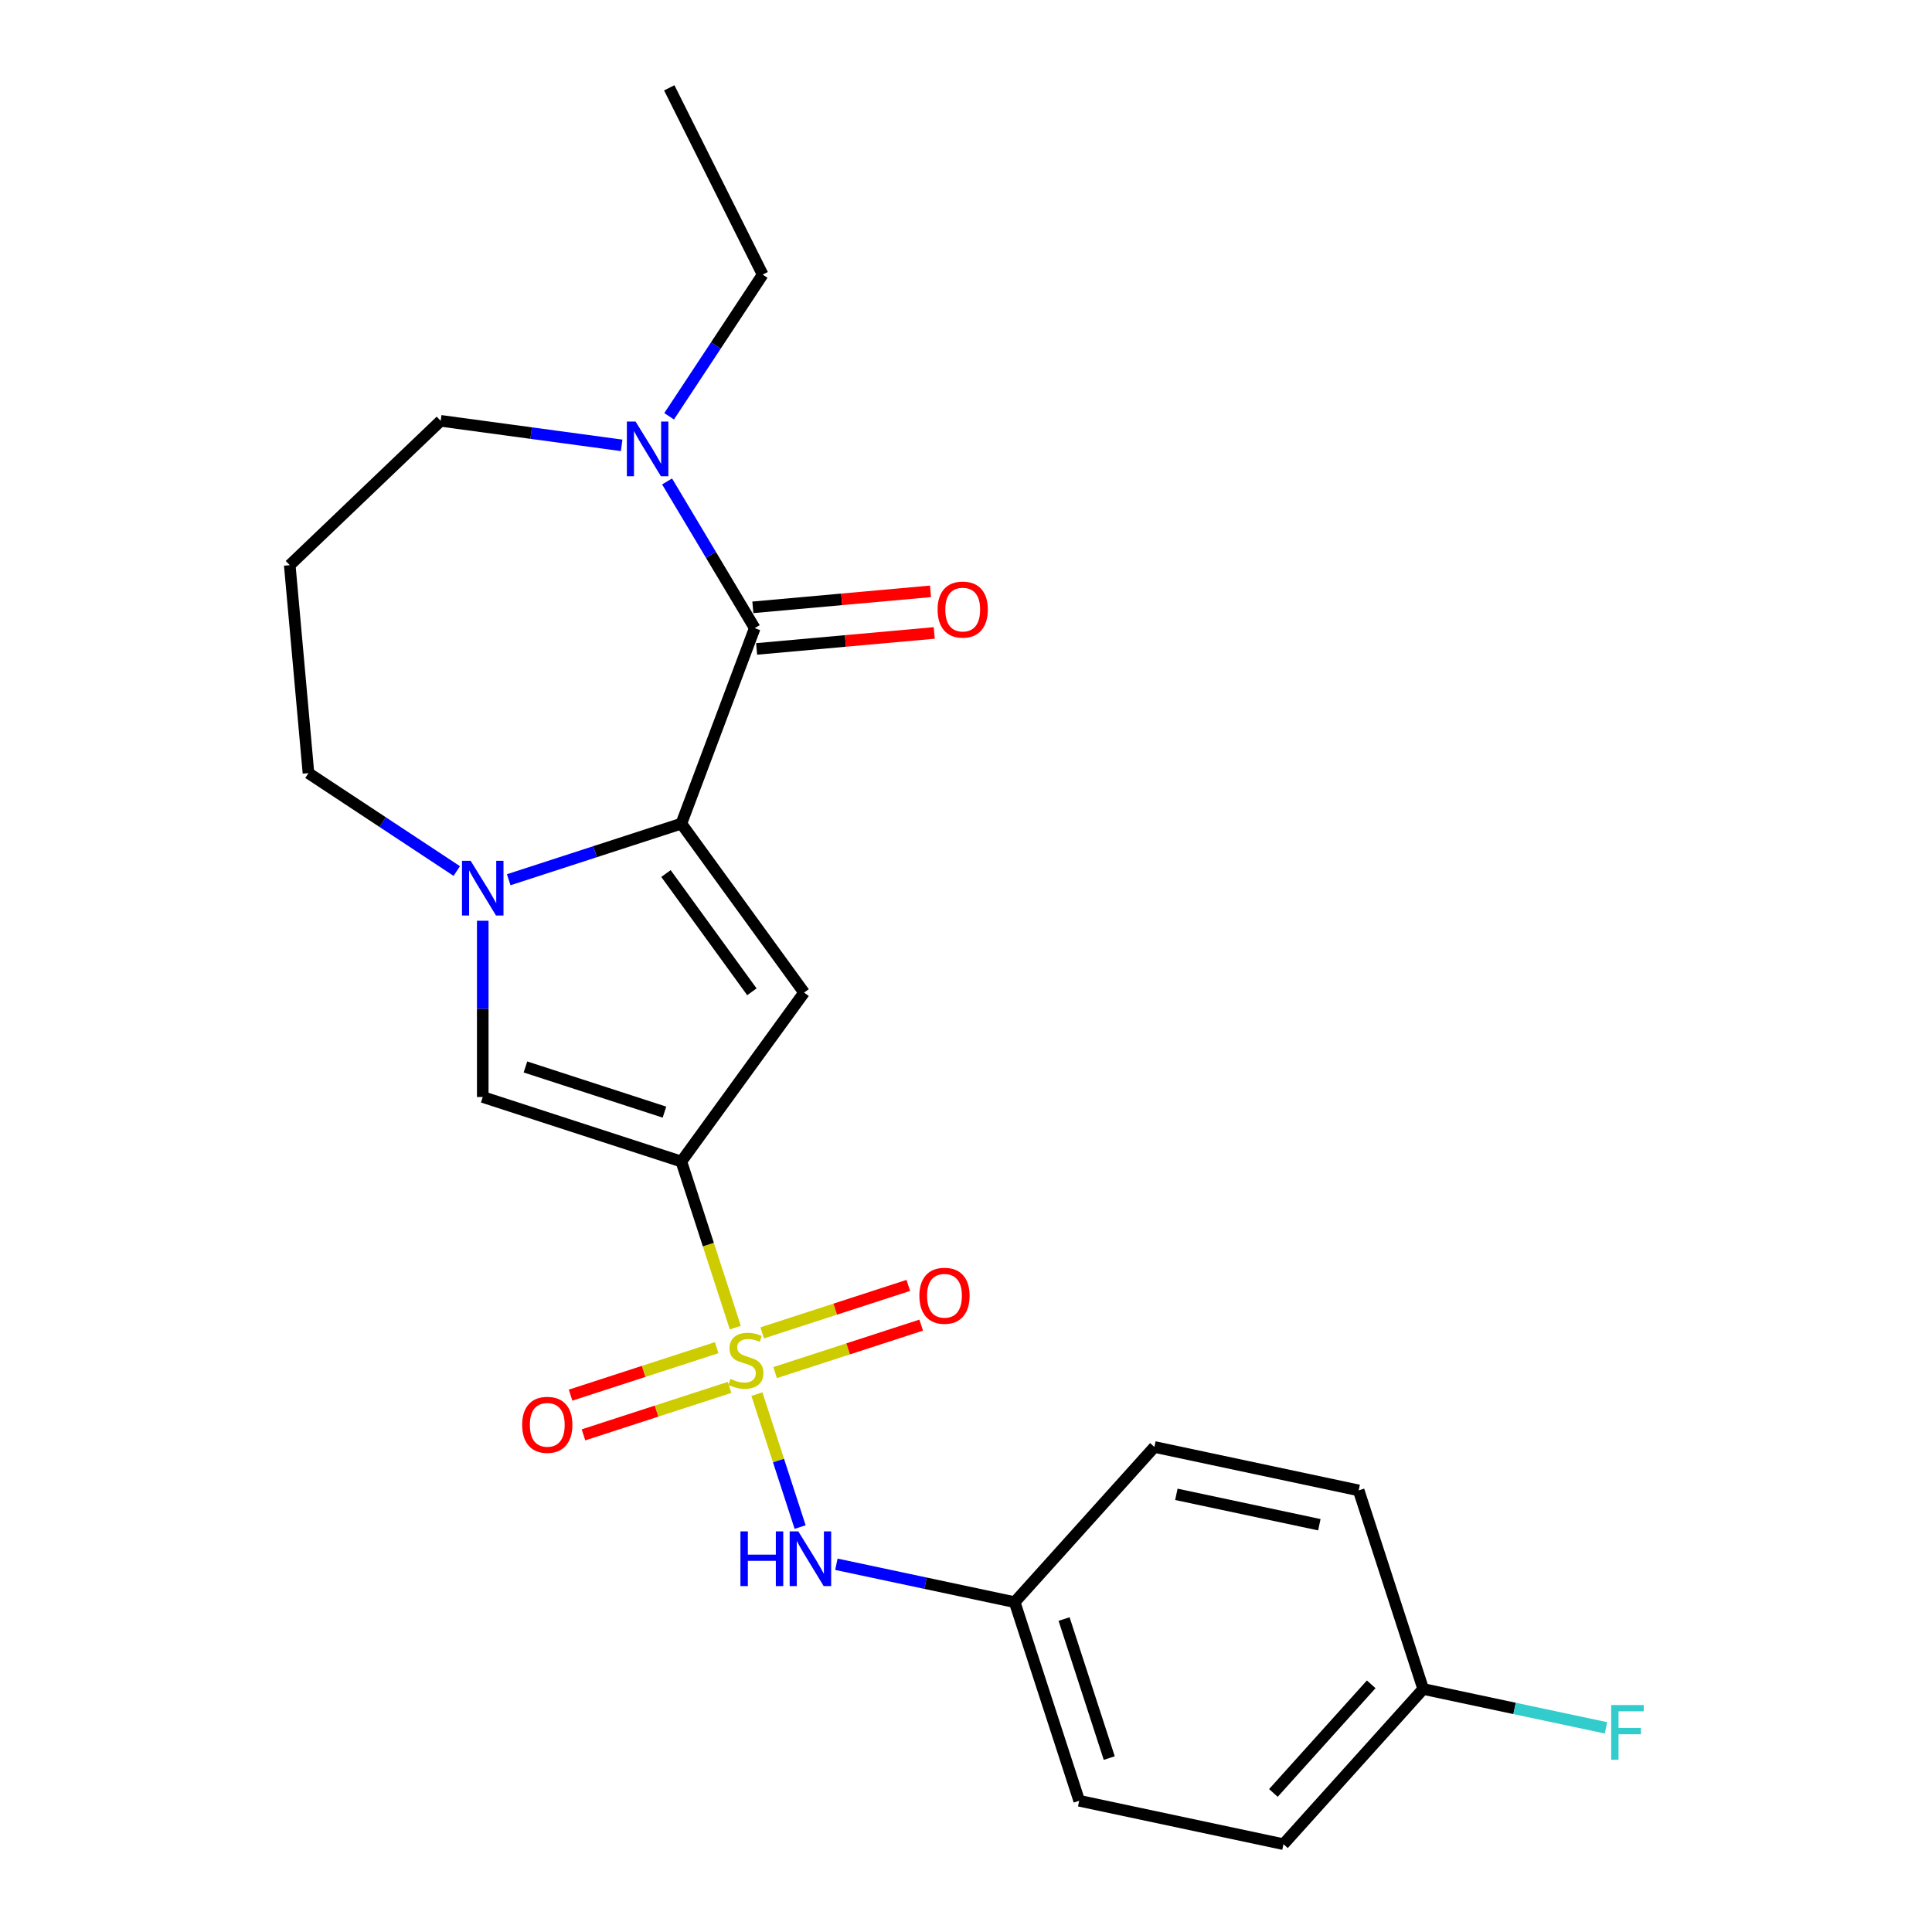 <?xml version='1.0' encoding='iso-8859-1'?>
<svg version='1.1' baseProfile='full'
              xmlns='http://www.w3.org/2000/svg'
                      xmlns:rdkit='http://www.rdkit.org/xml'
                      xmlns:xlink='http://www.w3.org/1999/xlink'
                  xml:space='preserve'
width='1000px' height='1000px' viewBox='0 0 1000 1000'>
<!-- END OF HEADER -->
<rect style='opacity:1.0;fill:#FFFFFF;stroke:none' width='1000' height='1000' x='0' y='0'> </rect>
<path class='bond-0' d='M 380.602,687.182 L 366.634,644.195' style='fill:none;fill-rule:evenodd;stroke:#CCCC00;stroke-width:6px;stroke-linecap:butt;stroke-linejoin:miter;stroke-opacity:1' />
<path class='bond-0' d='M 366.634,644.195 L 352.667,601.207' style='fill:none;fill-rule:evenodd;stroke:#000000;stroke-width:6px;stroke-linecap:butt;stroke-linejoin:miter;stroke-opacity:1' />
<path class='bond-7' d='M 391.781,721.587 L 402.96,755.994' style='fill:none;fill-rule:evenodd;stroke:#CCCC00;stroke-width:6px;stroke-linecap:butt;stroke-linejoin:miter;stroke-opacity:1' />
<path class='bond-7' d='M 402.96,755.994 L 414.14,790.402' style='fill:none;fill-rule:evenodd;stroke:#0000FF;stroke-width:6px;stroke-linecap:butt;stroke-linejoin:miter;stroke-opacity:1' />
<path class='bond-8' d='M 370.946,697.553 L 333.134,709.839' style='fill:none;fill-rule:evenodd;stroke:#CCCC00;stroke-width:6px;stroke-linecap:butt;stroke-linejoin:miter;stroke-opacity:1' />
<path class='bond-8' d='M 333.134,709.839 L 295.322,722.124' style='fill:none;fill-rule:evenodd;stroke:#FF0000;stroke-width:6px;stroke-linecap:butt;stroke-linejoin:miter;stroke-opacity:1' />
<path class='bond-8' d='M 377.626,718.113 L 339.814,730.398' style='fill:none;fill-rule:evenodd;stroke:#CCCC00;stroke-width:6px;stroke-linecap:butt;stroke-linejoin:miter;stroke-opacity:1' />
<path class='bond-8' d='M 339.814,730.398 L 302.003,742.684' style='fill:none;fill-rule:evenodd;stroke:#FF0000;stroke-width:6px;stroke-linecap:butt;stroke-linejoin:miter;stroke-opacity:1' />
<path class='bond-9' d='M 401.19,710.456 L 439.002,698.17' style='fill:none;fill-rule:evenodd;stroke:#CCCC00;stroke-width:6px;stroke-linecap:butt;stroke-linejoin:miter;stroke-opacity:1' />
<path class='bond-9' d='M 439.002,698.17 L 476.813,685.885' style='fill:none;fill-rule:evenodd;stroke:#FF0000;stroke-width:6px;stroke-linecap:butt;stroke-linejoin:miter;stroke-opacity:1' />
<path class='bond-9' d='M 394.51,689.896 L 432.321,677.611' style='fill:none;fill-rule:evenodd;stroke:#CCCC00;stroke-width:6px;stroke-linecap:butt;stroke-linejoin:miter;stroke-opacity:1' />
<path class='bond-9' d='M 432.321,677.611 L 470.133,665.325' style='fill:none;fill-rule:evenodd;stroke:#FF0000;stroke-width:6px;stroke-linecap:butt;stroke-linejoin:miter;stroke-opacity:1' />
<path class='bond-2' d='M 352.667,601.207 L 416.199,513.762' style='fill:none;fill-rule:evenodd;stroke:#000000;stroke-width:6px;stroke-linecap:butt;stroke-linejoin:miter;stroke-opacity:1' />
<path class='bond-5' d='M 352.667,601.207 L 249.869,567.806' style='fill:none;fill-rule:evenodd;stroke:#000000;stroke-width:6px;stroke-linecap:butt;stroke-linejoin:miter;stroke-opacity:1' />
<path class='bond-5' d='M 343.927,575.637 L 271.969,552.256' style='fill:none;fill-rule:evenodd;stroke:#000000;stroke-width:6px;stroke-linecap:butt;stroke-linejoin:miter;stroke-opacity:1' />
<path class='bond-1' d='M 352.667,426.317 L 416.199,513.762' style='fill:none;fill-rule:evenodd;stroke:#000000;stroke-width:6px;stroke-linecap:butt;stroke-linejoin:miter;stroke-opacity:1' />
<path class='bond-1' d='M 344.708,452.14 L 389.18,513.352' style='fill:none;fill-rule:evenodd;stroke:#000000;stroke-width:6px;stroke-linecap:butt;stroke-linejoin:miter;stroke-opacity:1' />
<path class='bond-4' d='M 352.667,426.317 L 390.646,325.121' style='fill:none;fill-rule:evenodd;stroke:#000000;stroke-width:6px;stroke-linecap:butt;stroke-linejoin:miter;stroke-opacity:1' />
<path class='bond-23' d='M 352.667,426.317 L 307.989,440.834' style='fill:none;fill-rule:evenodd;stroke:#000000;stroke-width:6px;stroke-linecap:butt;stroke-linejoin:miter;stroke-opacity:1' />
<path class='bond-23' d='M 307.989,440.834 L 263.311,455.35' style='fill:none;fill-rule:evenodd;stroke:#0000FF;stroke-width:6px;stroke-linecap:butt;stroke-linejoin:miter;stroke-opacity:1' />
<path class='bond-3' d='M 249.869,476.58 L 249.869,522.193' style='fill:none;fill-rule:evenodd;stroke:#0000FF;stroke-width:6px;stroke-linecap:butt;stroke-linejoin:miter;stroke-opacity:1' />
<path class='bond-3' d='M 249.869,522.193 L 249.869,567.806' style='fill:none;fill-rule:evenodd;stroke:#000000;stroke-width:6px;stroke-linecap:butt;stroke-linejoin:miter;stroke-opacity:1' />
<path class='bond-12' d='M 236.427,450.845 L 198.044,425.509' style='fill:none;fill-rule:evenodd;stroke:#0000FF;stroke-width:6px;stroke-linecap:butt;stroke-linejoin:miter;stroke-opacity:1' />
<path class='bond-12' d='M 198.044,425.509 L 159.662,400.173' style='fill:none;fill-rule:evenodd;stroke:#000000;stroke-width:6px;stroke-linecap:butt;stroke-linejoin:miter;stroke-opacity:1' />
<path class='bond-6' d='M 390.646,325.121 L 367.964,287.158' style='fill:none;fill-rule:evenodd;stroke:#000000;stroke-width:6px;stroke-linecap:butt;stroke-linejoin:miter;stroke-opacity:1' />
<path class='bond-6' d='M 367.964,287.158 L 345.283,249.195' style='fill:none;fill-rule:evenodd;stroke:#0000FF;stroke-width:6px;stroke-linecap:butt;stroke-linejoin:miter;stroke-opacity:1' />
<path class='bond-10' d='M 391.615,335.886 L 437.59,331.749' style='fill:none;fill-rule:evenodd;stroke:#000000;stroke-width:6px;stroke-linecap:butt;stroke-linejoin:miter;stroke-opacity:1' />
<path class='bond-10' d='M 437.59,331.749 L 483.566,327.611' style='fill:none;fill-rule:evenodd;stroke:#FF0000;stroke-width:6px;stroke-linecap:butt;stroke-linejoin:miter;stroke-opacity:1' />
<path class='bond-10' d='M 389.677,314.356 L 435.653,310.218' style='fill:none;fill-rule:evenodd;stroke:#000000;stroke-width:6px;stroke-linecap:butt;stroke-linejoin:miter;stroke-opacity:1' />
<path class='bond-10' d='M 435.653,310.218 L 481.628,306.08' style='fill:none;fill-rule:evenodd;stroke:#FF0000;stroke-width:6px;stroke-linecap:butt;stroke-linejoin:miter;stroke-opacity:1' />
<path class='bond-19' d='M 346.339,215.471 L 370.546,178.798' style='fill:none;fill-rule:evenodd;stroke:#0000FF;stroke-width:6px;stroke-linecap:butt;stroke-linejoin:miter;stroke-opacity:1' />
<path class='bond-19' d='M 370.546,178.798 L 394.753,142.126' style='fill:none;fill-rule:evenodd;stroke:#000000;stroke-width:6px;stroke-linecap:butt;stroke-linejoin:miter;stroke-opacity:1' />
<path class='bond-25' d='M 321.766,230.512 L 274.932,224.168' style='fill:none;fill-rule:evenodd;stroke:#0000FF;stroke-width:6px;stroke-linecap:butt;stroke-linejoin:miter;stroke-opacity:1' />
<path class='bond-25' d='M 274.932,224.168 L 228.098,217.824' style='fill:none;fill-rule:evenodd;stroke:#000000;stroke-width:6px;stroke-linecap:butt;stroke-linejoin:miter;stroke-opacity:1' />
<path class='bond-11' d='M 432.911,809.659 L 479.053,819.467' style='fill:none;fill-rule:evenodd;stroke:#0000FF;stroke-width:6px;stroke-linecap:butt;stroke-linejoin:miter;stroke-opacity:1' />
<path class='bond-11' d='M 479.053,819.467 L 525.195,829.275' style='fill:none;fill-rule:evenodd;stroke:#000000;stroke-width:6px;stroke-linecap:butt;stroke-linejoin:miter;stroke-opacity:1' />
<path class='bond-17' d='M 525.195,829.275 L 597.52,748.95' style='fill:none;fill-rule:evenodd;stroke:#000000;stroke-width:6px;stroke-linecap:butt;stroke-linejoin:miter;stroke-opacity:1' />
<path class='bond-18' d='M 525.195,829.275 L 558.596,932.073' style='fill:none;fill-rule:evenodd;stroke:#000000;stroke-width:6px;stroke-linecap:butt;stroke-linejoin:miter;stroke-opacity:1' />
<path class='bond-18' d='M 550.764,838.014 L 574.145,909.973' style='fill:none;fill-rule:evenodd;stroke:#000000;stroke-width:6px;stroke-linecap:butt;stroke-linejoin:miter;stroke-opacity:1' />
<path class='bond-13' d='M 159.662,400.173 L 149.973,292.52' style='fill:none;fill-rule:evenodd;stroke:#000000;stroke-width:6px;stroke-linecap:butt;stroke-linejoin:miter;stroke-opacity:1' />
<path class='bond-15' d='M 149.973,292.52 L 228.098,217.824' style='fill:none;fill-rule:evenodd;stroke:#000000;stroke-width:6px;stroke-linecap:butt;stroke-linejoin:miter;stroke-opacity:1' />
<path class='bond-14' d='M 736.647,874.22 L 664.322,954.545' style='fill:none;fill-rule:evenodd;stroke:#000000;stroke-width:6px;stroke-linecap:butt;stroke-linejoin:miter;stroke-opacity:1' />
<path class='bond-14' d='M 709.733,871.804 L 659.105,928.032' style='fill:none;fill-rule:evenodd;stroke:#000000;stroke-width:6px;stroke-linecap:butt;stroke-linejoin:miter;stroke-opacity:1' />
<path class='bond-16' d='M 736.647,874.22 L 783.949,884.275' style='fill:none;fill-rule:evenodd;stroke:#000000;stroke-width:6px;stroke-linecap:butt;stroke-linejoin:miter;stroke-opacity:1' />
<path class='bond-16' d='M 783.949,884.275 L 831.25,894.329' style='fill:none;fill-rule:evenodd;stroke:#33CCCC;stroke-width:6px;stroke-linecap:butt;stroke-linejoin:miter;stroke-opacity:1' />
<path class='bond-24' d='M 736.647,874.22 L 703.246,771.423' style='fill:none;fill-rule:evenodd;stroke:#000000;stroke-width:6px;stroke-linecap:butt;stroke-linejoin:miter;stroke-opacity:1' />
<path class='bond-20' d='M 597.52,748.95 L 703.246,771.423' style='fill:none;fill-rule:evenodd;stroke:#000000;stroke-width:6px;stroke-linecap:butt;stroke-linejoin:miter;stroke-opacity:1' />
<path class='bond-20' d='M 608.884,773.466 L 682.892,789.197' style='fill:none;fill-rule:evenodd;stroke:#000000;stroke-width:6px;stroke-linecap:butt;stroke-linejoin:miter;stroke-opacity:1' />
<path class='bond-21' d='M 558.596,932.073 L 664.322,954.545' style='fill:none;fill-rule:evenodd;stroke:#000000;stroke-width:6px;stroke-linecap:butt;stroke-linejoin:miter;stroke-opacity:1' />
<path class='bond-22' d='M 394.753,142.126 L 346.404,45.455' style='fill:none;fill-rule:evenodd;stroke:#000000;stroke-width:6px;stroke-linecap:butt;stroke-linejoin:miter;stroke-opacity:1' />
<path  class='atom-0' d='M 378.068 713.725
Q 378.388 713.845, 379.708 714.405
Q 381.028 714.965, 382.468 715.325
Q 383.948 715.645, 385.388 715.645
Q 388.068 715.645, 389.628 714.365
Q 391.188 713.045, 391.188 710.765
Q 391.188 709.205, 390.388 708.245
Q 389.628 707.285, 388.428 706.765
Q 387.228 706.245, 385.228 705.645
Q 382.708 704.885, 381.188 704.165
Q 379.708 703.445, 378.628 701.925
Q 377.588 700.405, 377.588 697.845
Q 377.588 694.285, 379.988 692.085
Q 382.428 689.885, 387.228 689.885
Q 390.508 689.885, 394.228 691.445
L 393.308 694.525
Q 389.908 693.125, 387.348 693.125
Q 384.588 693.125, 383.068 694.285
Q 381.548 695.405, 381.588 697.365
Q 381.588 698.885, 382.348 699.805
Q 383.148 700.725, 384.268 701.245
Q 385.428 701.765, 387.348 702.365
Q 389.908 703.165, 391.428 703.965
Q 392.948 704.765, 394.028 706.405
Q 395.148 708.005, 395.148 710.765
Q 395.148 714.685, 392.508 716.805
Q 389.908 718.885, 385.548 718.885
Q 383.028 718.885, 381.108 718.325
Q 379.228 717.805, 376.988 716.885
L 378.068 713.725
' fill='#CCCC00'/>
<path  class='atom-4' d='M 243.609 445.558
L 252.889 460.558
Q 253.809 462.038, 255.289 464.718
Q 256.769 467.398, 256.849 467.558
L 256.849 445.558
L 260.609 445.558
L 260.609 473.878
L 256.729 473.878
L 246.769 457.478
Q 245.609 455.558, 244.369 453.358
Q 243.169 451.158, 242.809 450.478
L 242.809 473.878
L 239.129 473.878
L 239.129 445.558
L 243.609 445.558
' fill='#0000FF'/>
<path  class='atom-7' d='M 328.948 218.173
L 338.228 233.173
Q 339.148 234.653, 340.628 237.333
Q 342.108 240.013, 342.188 240.173
L 342.188 218.173
L 345.948 218.173
L 345.948 246.493
L 342.068 246.493
L 332.108 230.093
Q 330.948 228.173, 329.708 225.973
Q 328.508 223.773, 328.148 223.093
L 328.148 246.493
L 324.468 246.493
L 324.468 218.173
L 328.948 218.173
' fill='#0000FF'/>
<path  class='atom-8' d='M 383.249 792.642
L 387.089 792.642
L 387.089 804.682
L 401.569 804.682
L 401.569 792.642
L 405.409 792.642
L 405.409 820.962
L 401.569 820.962
L 401.569 807.882
L 387.089 807.882
L 387.089 820.962
L 383.249 820.962
L 383.249 792.642
' fill='#0000FF'/>
<path  class='atom-8' d='M 413.209 792.642
L 422.489 807.642
Q 423.409 809.122, 424.889 811.802
Q 426.369 814.482, 426.449 814.642
L 426.449 792.642
L 430.209 792.642
L 430.209 820.962
L 426.329 820.962
L 416.369 804.562
Q 415.209 802.642, 413.969 800.442
Q 412.769 798.242, 412.409 797.562
L 412.409 820.962
L 408.729 820.962
L 408.729 792.642
L 413.209 792.642
' fill='#0000FF'/>
<path  class='atom-9' d='M 270.27 737.486
Q 270.27 730.686, 273.63 726.886
Q 276.99 723.086, 283.27 723.086
Q 289.55 723.086, 292.91 726.886
Q 296.27 730.686, 296.27 737.486
Q 296.27 744.366, 292.87 748.286
Q 289.47 752.166, 283.27 752.166
Q 277.03 752.166, 273.63 748.286
Q 270.27 744.406, 270.27 737.486
M 283.27 748.966
Q 287.59 748.966, 289.91 746.086
Q 292.27 743.166, 292.27 737.486
Q 292.27 731.926, 289.91 729.126
Q 287.59 726.286, 283.27 726.286
Q 278.95 726.286, 276.59 729.086
Q 274.27 731.886, 274.27 737.486
Q 274.27 743.206, 276.59 746.086
Q 278.95 748.966, 283.27 748.966
' fill='#FF0000'/>
<path  class='atom-10' d='M 475.866 670.684
Q 475.866 663.884, 479.226 660.084
Q 482.586 656.284, 488.866 656.284
Q 495.146 656.284, 498.506 660.084
Q 501.866 663.884, 501.866 670.684
Q 501.866 677.564, 498.466 681.484
Q 495.066 685.364, 488.866 685.364
Q 482.626 685.364, 479.226 681.484
Q 475.866 677.604, 475.866 670.684
M 488.866 682.164
Q 493.186 682.164, 495.506 679.284
Q 497.866 676.364, 497.866 670.684
Q 497.866 665.124, 495.506 662.324
Q 493.186 659.484, 488.866 659.484
Q 484.546 659.484, 482.186 662.284
Q 479.866 665.084, 479.866 670.684
Q 479.866 676.404, 482.186 679.284
Q 484.546 682.164, 488.866 682.164
' fill='#FF0000'/>
<path  class='atom-11' d='M 485.299 315.512
Q 485.299 308.712, 488.659 304.912
Q 492.019 301.112, 498.299 301.112
Q 504.579 301.112, 507.939 304.912
Q 511.299 308.712, 511.299 315.512
Q 511.299 322.392, 507.899 326.312
Q 504.499 330.192, 498.299 330.192
Q 492.059 330.192, 488.659 326.312
Q 485.299 322.432, 485.299 315.512
M 498.299 326.992
Q 502.619 326.992, 504.939 324.112
Q 507.299 321.192, 507.299 315.512
Q 507.299 309.952, 504.939 307.152
Q 502.619 304.312, 498.299 304.312
Q 493.979 304.312, 491.619 307.112
Q 489.299 309.912, 489.299 315.512
Q 489.299 321.232, 491.619 324.112
Q 493.979 326.992, 498.299 326.992
' fill='#FF0000'/>
<path  class='atom-17' d='M 833.953 882.533
L 850.793 882.533
L 850.793 885.773
L 837.753 885.773
L 837.753 894.373
L 849.353 894.373
L 849.353 897.653
L 837.753 897.653
L 837.753 910.853
L 833.953 910.853
L 833.953 882.533
' fill='#33CCCC'/>
</svg>
